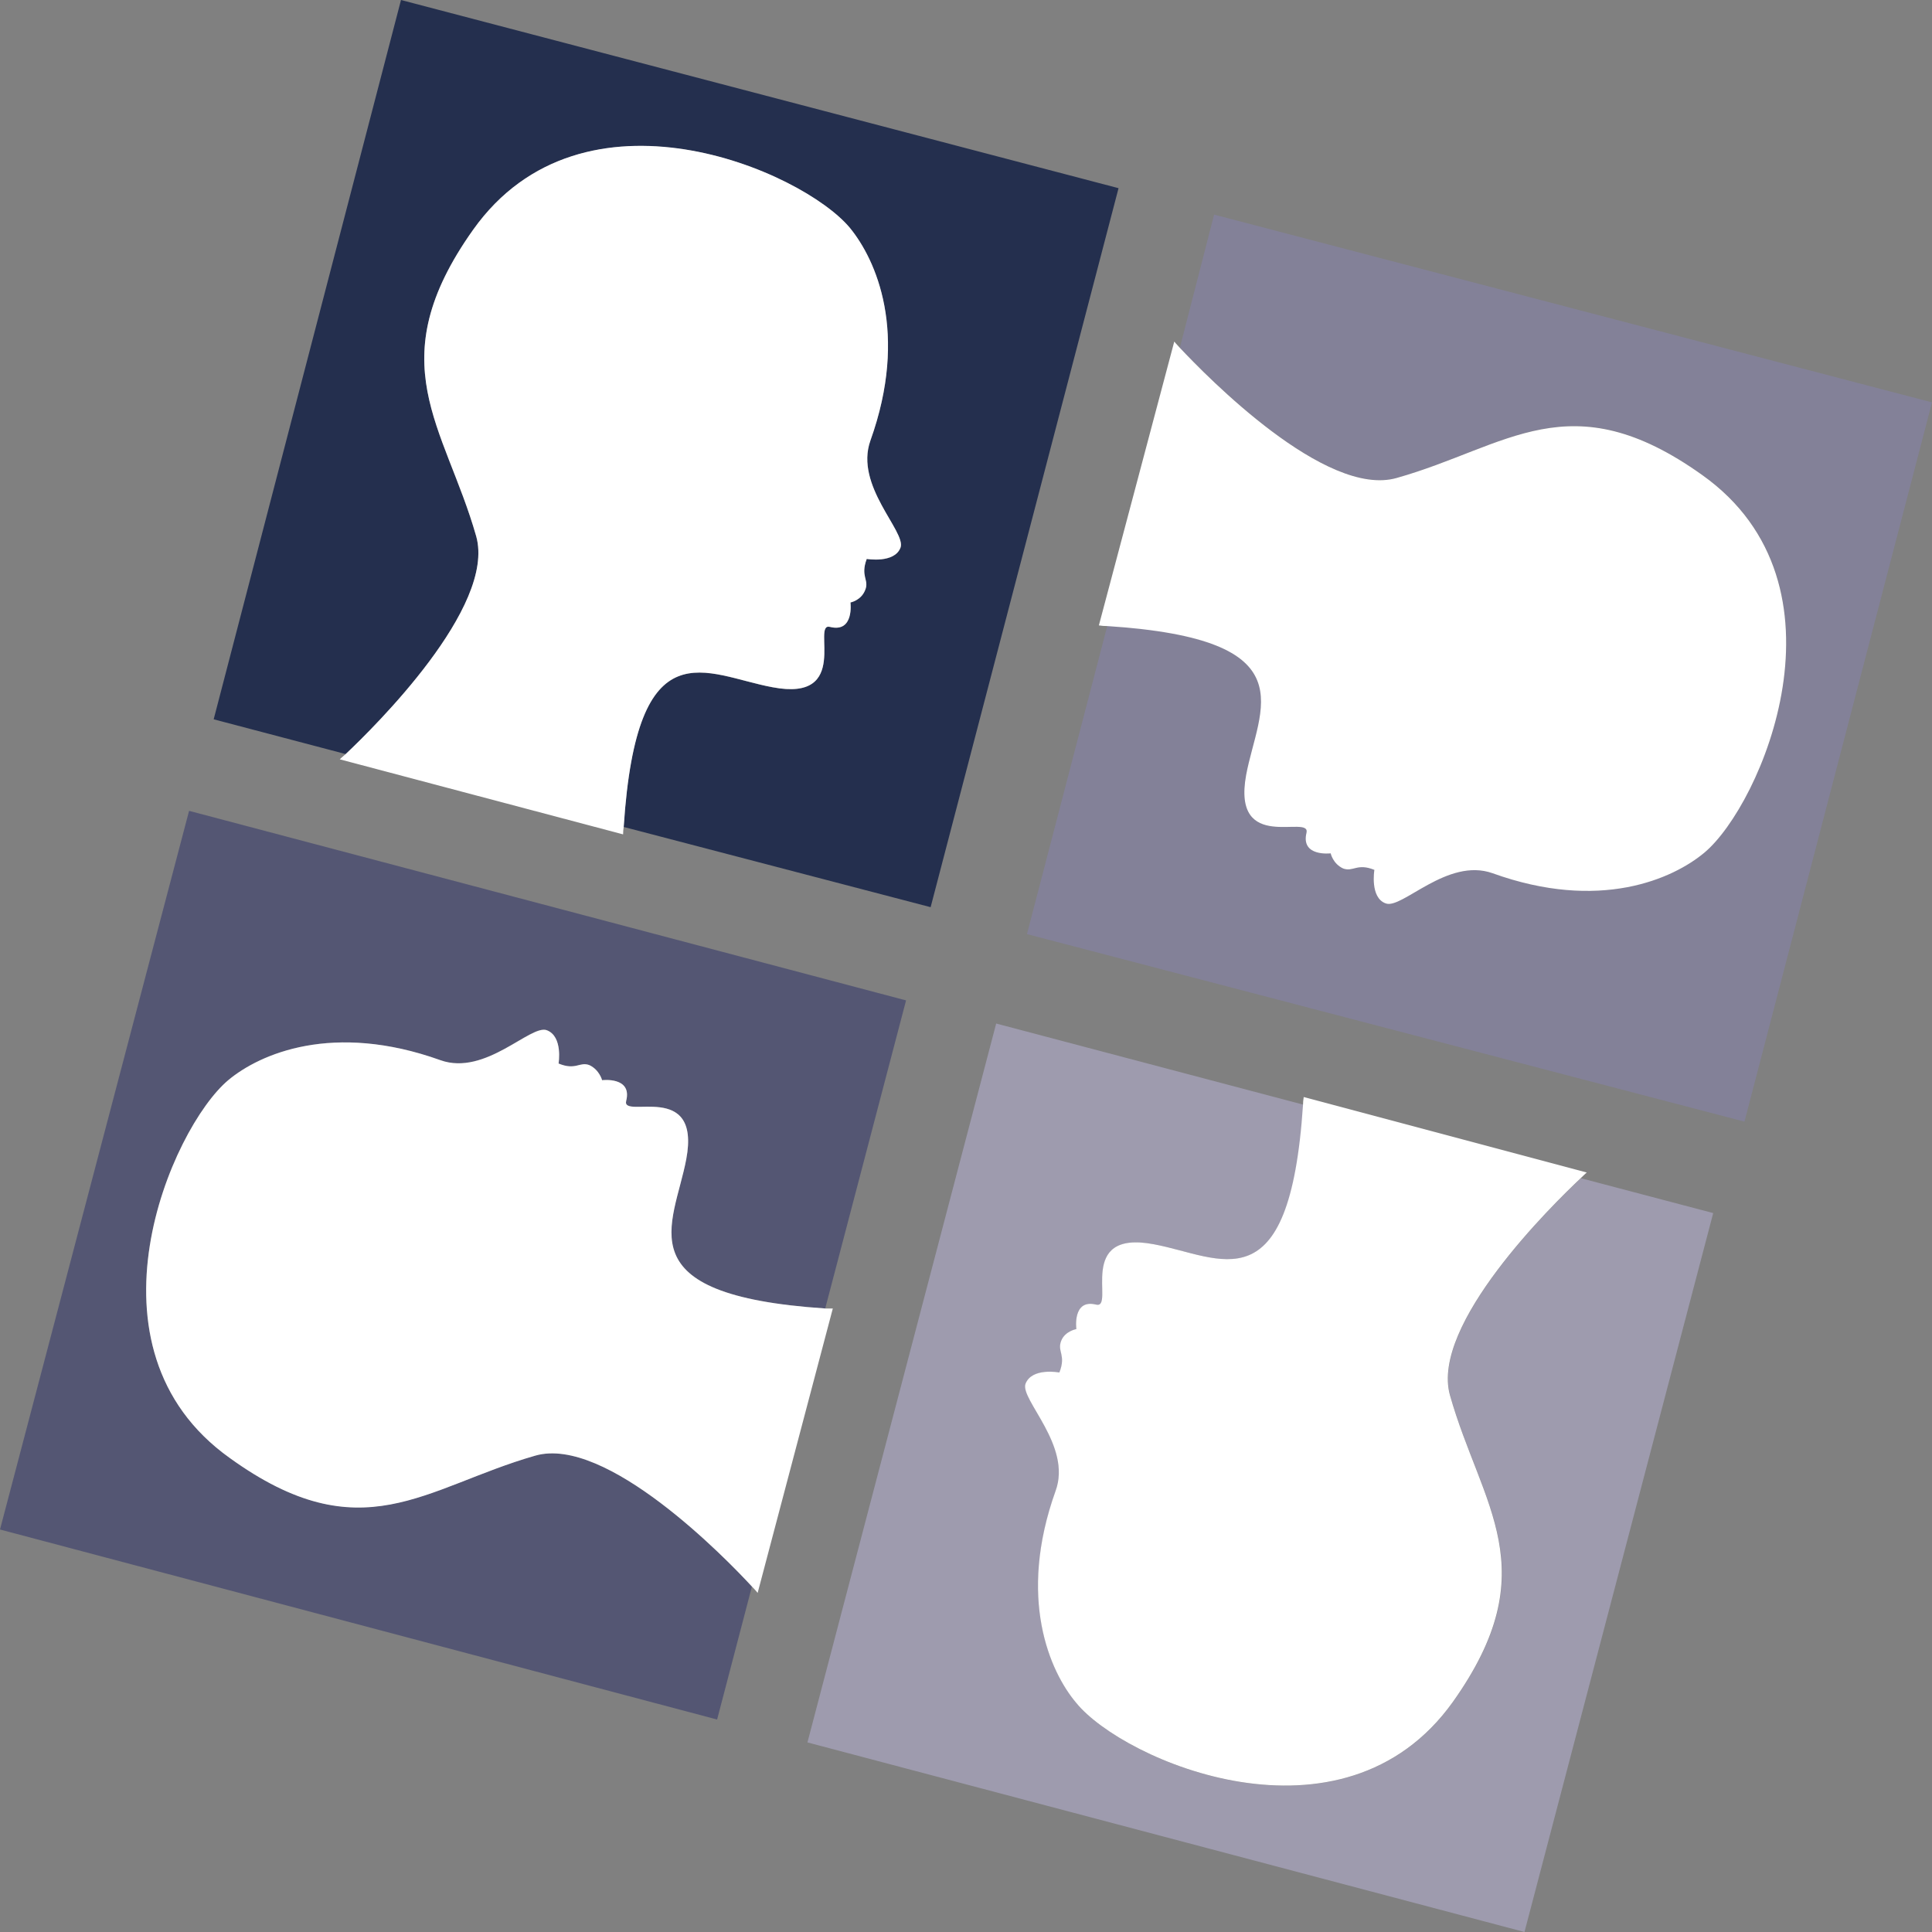 <?xml version="1.0" encoding="utf-8"?>
<!-- Generator: Adobe Illustrator 16.0.4, SVG Export Plug-In . SVG Version: 6.00 Build 0)  -->
<!DOCTYPE svg PUBLIC "-//W3C//DTD SVG 1.1//EN" "http://www.w3.org/Graphics/SVG/1.1/DTD/svg11.dtd">
<svg version="1.1" id="Layer_1" xmlns="http://www.w3.org/2000/svg" xmlns:xlink="http://www.w3.org/1999/xlink" x="0px" y="0px"
	 width="45px" height="45px" viewBox="0 0 45 45" enable-background="new 0 0 45 45" xml:space="preserve">
<rect x="0" y="0" width="45" height="45" fill="#808080" stroke="none"/>
<g>
	<g>
		<path fill="#242F4E" d="M26.053,4.383L9.34,0L4.977,16.754l3.076,0.81c0.659-0.623,3.501-3.42,3.038-5.072
			C10.357,9.916,8.82,8.449,11.02,5.351c2.558-3.593,7.66-1.376,8.773-0.044c0.613,0.747,1.376,2.456,0.48,4.956
			c-0.377,1.055,0.836,2.12,0.701,2.493c-0.139,0.374-0.787,0.264-0.787,0.264c-0.155,0.416,0.063,0.485-0.037,0.726
			c-0.096,0.241-0.342,0.289-0.342,0.289s0.094,0.713-0.478,0.568c-0.438-0.109,0.505,1.758-1.335,1.406
			c-1.557-0.285-3.159-1.472-3.47,3.252l7.151,1.869L26.053,4.383z"/>
		<path fill="#FFFFFF" d="M17.996,16.007c1.84,0.352,0.896-1.516,1.335-1.406c0.569,0.144,0.478-0.569,0.478-0.569
			s0.248-0.046,0.342-0.288c0.102-0.241-0.118-0.311,0.037-0.726c0,0,0.647,0.11,0.787-0.264c0.135-0.373-1.078-1.44-0.701-2.494
			c0.895-2.5,0.133-4.208-0.48-4.955c-1.113-1.333-6.215-3.55-8.772,0.044c-2.202,3.098-0.665,4.564,0.07,7.141
			c0.463,1.651-2.377,4.448-3.038,5.071c-0.087,0.072-0.14,0.125-0.14,0.125l6.599,1.748c0-0.065,0.006-0.117,0.015-0.177
			C14.837,14.535,16.439,15.722,17.996,16.007z"/>
	</g>
	<g>
		<path fill="#838198" d="M40.632,26.125L45,9.372L28.279,4.999l-0.797,3.098c0.621,0.659,3.398,3.509,5.055,3.032
			c2.574-0.728,4.035-2.271,7.117-0.065c3.594,2.56,1.375,7.677,0.049,8.79c-0.732,0.614-2.441,1.383-4.939,0.482
			c-1.051-0.374-2.111,0.848-2.486,0.703c-0.373-0.132-0.264-0.782-0.264-0.782c-0.404-0.163-0.492,0.058-0.729-0.032
			c-0.236-0.107-0.288-0.351-0.288-0.351s-0.7,0.088-0.562-0.479c0.104-0.443-1.744,0.502-1.406-1.345
			c0.287-1.55,1.479-3.164-3.238-3.472l-1.871,7.179L40.632,26.125z"/>
		<path fill="#FFFFFF" d="M29.025,18.051c-0.336,1.846,1.51,0.9,1.406,1.346c-0.138,0.565,0.563,0.479,0.563,0.479
			s0.051,0.242,0.289,0.352c0.237,0.088,0.323-0.131,0.729,0.033c0,0-0.109,0.649,0.264,0.781c0.375,0.145,1.436-1.077,2.488-0.703
			c2.496,0.9,4.205,0.133,4.938-0.482c1.323-1.111,3.543-6.229-0.05-8.79c-3.084-2.204-4.543-0.661-7.118,0.065
			c-1.654,0.478-4.435-2.373-5.054-3.032c-0.084-0.088-0.129-0.144-0.129-0.144l-1.756,6.611c0.069,0.011,0.131,0.015,0.188,0.015
			C30.506,14.887,29.314,16.501,29.025,18.051z"/>
	</g>
	<g>
		<path fill="#9E9BAE" d="M18.807,40.584L35.508,45l4.396-16.745l-3.081-0.812c-0.657,0.615-3.505,3.41-3.048,5.055
			c0.735,2.592,2.271,4.051,0.067,7.146c-2.565,3.586-7.674,1.379-8.772,0.02c-0.615-0.727-1.373-2.438-0.48-4.934
			c0.387-1.054-0.833-2.133-0.699-2.496c0.147-0.387,0.789-0.264,0.789-0.264c0.162-0.416-0.06-0.484,0.043-0.74
			c0.09-0.228,0.348-0.271,0.348-0.271s-0.096-0.713,0.469-0.57c0.441,0.096-0.497-1.758,1.343-1.406
			c1.55,0.285,3.157,1.486,3.478-3.252l-7.158-1.891L18.807,40.584z"/>
		<path fill="#FFFFFF" d="M26.879,28.982c-1.84-0.353-0.9,1.502-1.343,1.406c-0.563-0.144-0.466,0.569-0.466,0.569
			s-0.262,0.045-0.352,0.271c-0.101,0.256,0.12,0.326-0.043,0.74c0,0-0.641-0.123-0.789,0.264c-0.132,0.363,1.088,1.443,0.7,2.496
			c-0.894,2.496-0.133,4.209,0.481,4.935c1.101,1.356,6.205,3.565,8.771-0.019c2.203-3.098,0.668-4.557-0.066-7.147
			c-0.459-1.646,2.39-4.438,3.047-5.056c0.087-0.088,0.14-0.131,0.14-0.131l-6.593-1.758c-0.01,0.061-0.016,0.131-0.016,0.176
			C30.037,30.469,28.43,29.268,26.879,28.982z"/>
	</g>
	<g>
		<path fill="#545673" d="M4.404,18.886L0,35.625l16.703,4.426l0.811-3.099c-0.613-0.665-3.397-3.522-5.048-3.048
			c-2.581,0.734-4.04,2.271-7.116,0.052c-3.592-2.558-1.363-7.681-0.035-8.798c0.736-0.615,2.444-1.361,4.942-0.465
			c1.052,0.377,2.109-0.851,2.482-0.698c0.375,0.147,0.27,0.774,0.27,0.774c0.405,0.17,0.491-0.052,0.722,0.039
			c0.232,0.11,0.292,0.35,0.292,0.35s0.708-0.088,0.561,0.484c-0.112,0.438,1.746-0.494,1.4,1.354
			c-0.29,1.547-1.475,3.166,3.237,3.48l1.883-7.175L4.404,18.886z"/>
		<path fill="#FFFFFF" d="M15.985,26.997c0.346-1.847-1.512-0.915-1.4-1.354c0.146-0.572-0.561-0.483-0.561-0.483
			s-0.06-0.237-0.292-0.349c-0.231-0.092-0.317,0.129-0.722-0.039c0,0,0.106-0.627-0.27-0.774c-0.374-0.151-1.43,1.073-2.482,0.696
			c-2.498-0.896-4.207-0.149-4.942,0.466c-1.328,1.118-3.557,6.239,0.035,8.799c3.076,2.222,4.536,0.685,7.116-0.054
			c1.651-0.475,4.435,2.384,5.048,3.05c0.084,0.084,0.132,0.147,0.132,0.147l1.751-6.625c-0.065,0-0.116,0-0.176,0
			C14.51,30.164,15.696,28.543,15.985,26.997z"/>
	</g>
</g>
</svg>
